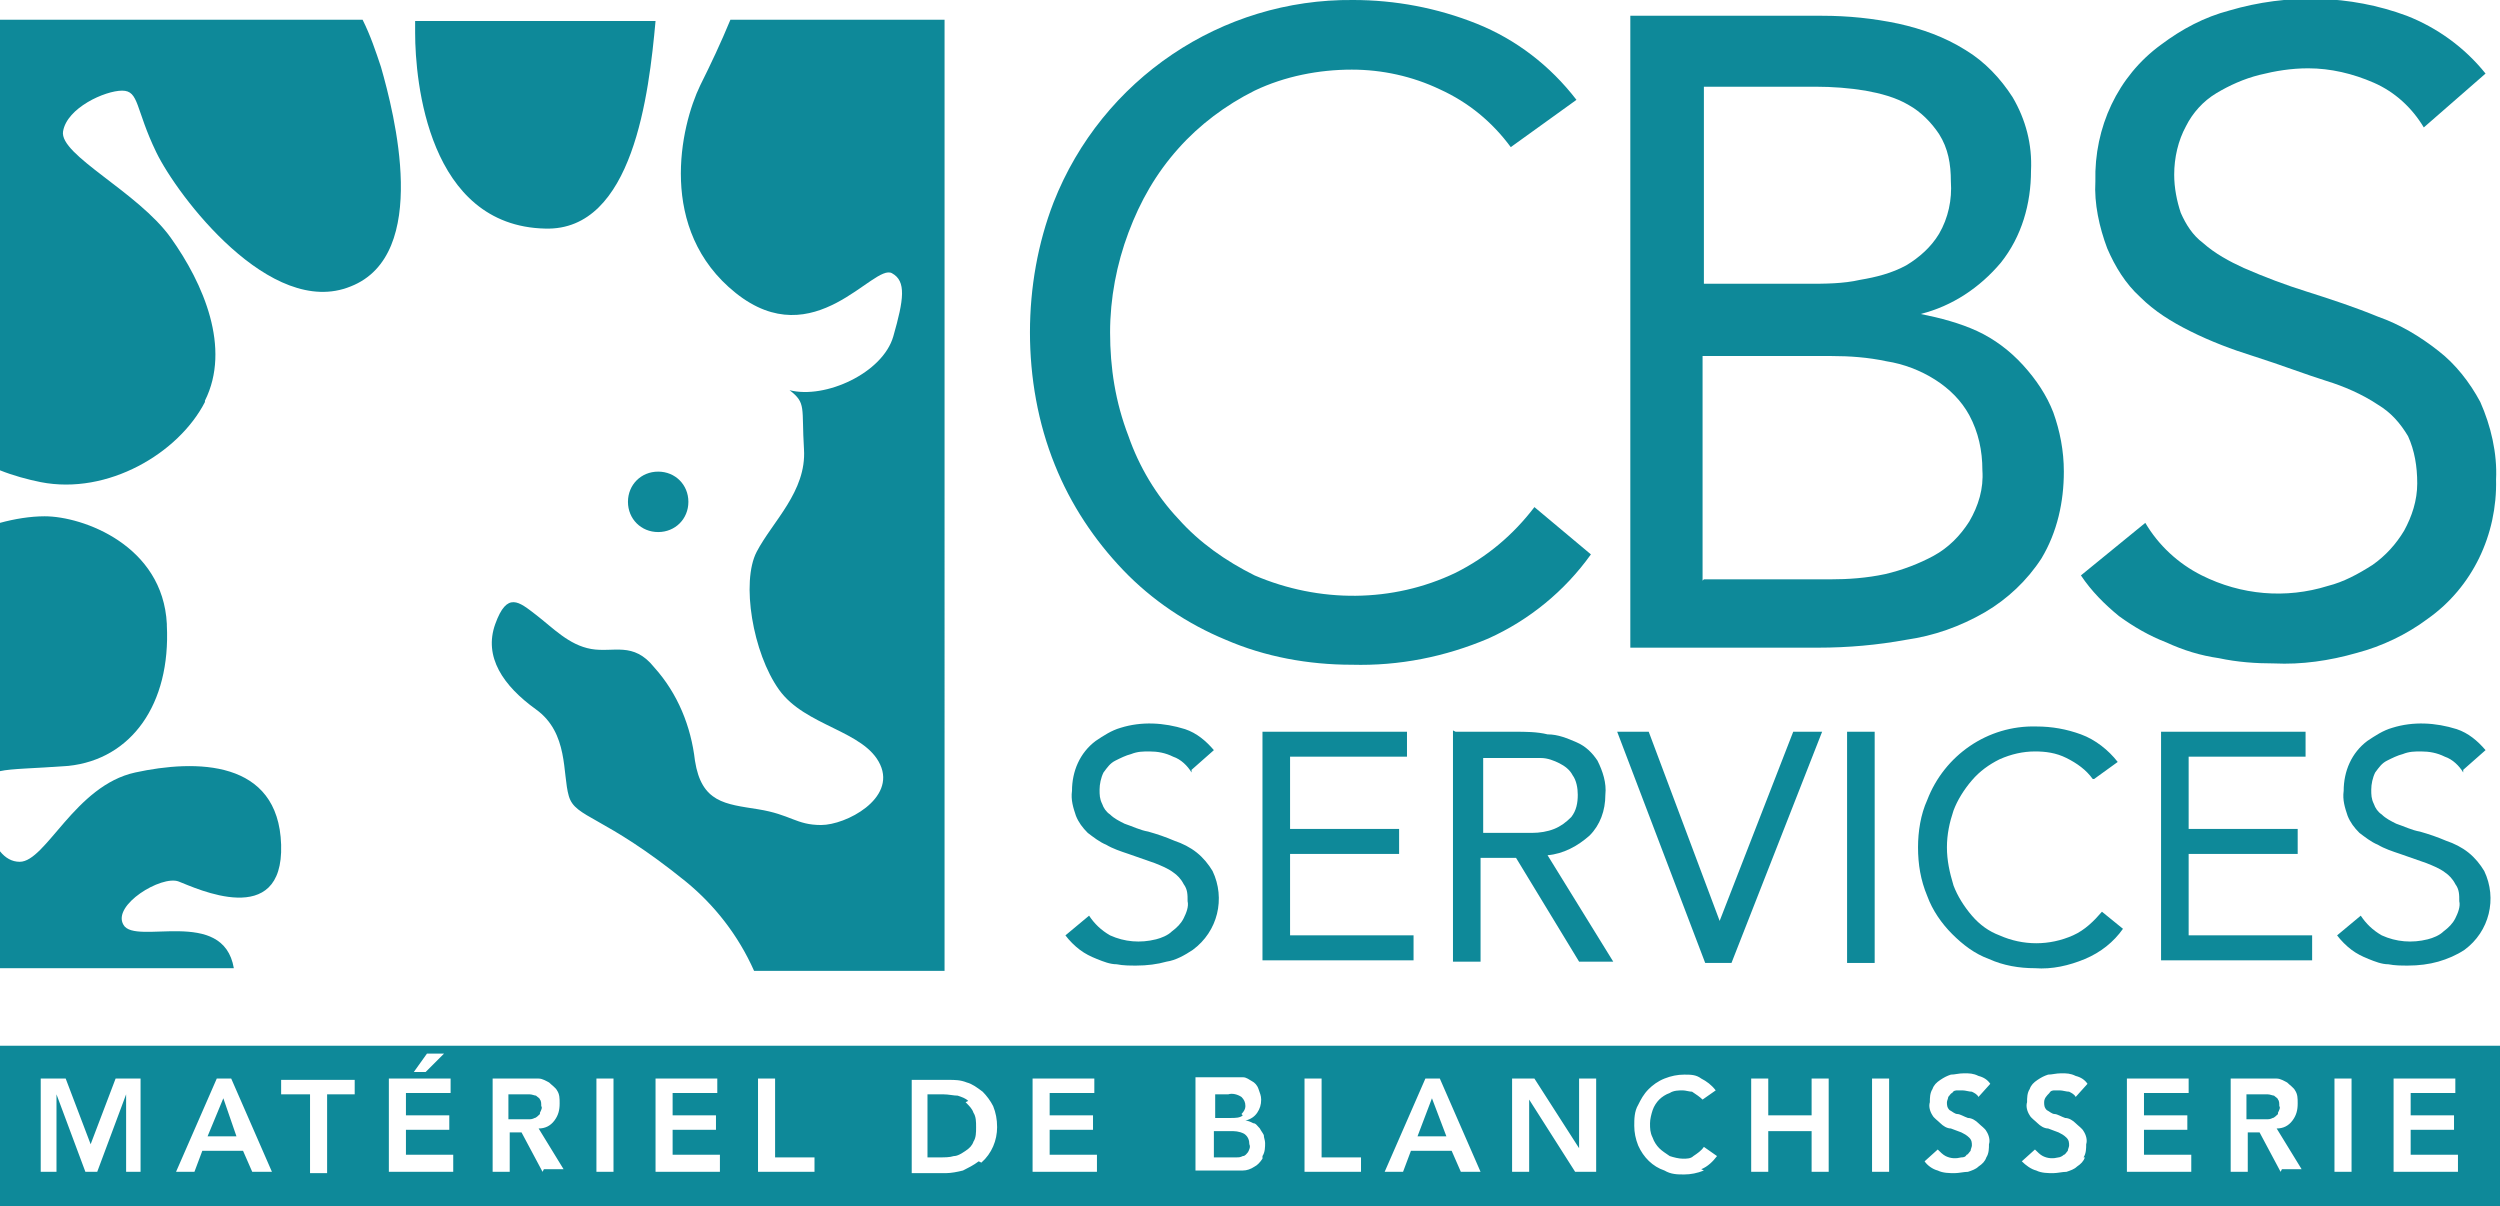 <?xml version="1.0" encoding="UTF-8"?>
<svg id="Calque_1" xmlns="http://www.w3.org/2000/svg" version="1.1" viewBox="0 0 190.3 91.8">
  <!-- Generator: Adobe Illustrator 29.8.0, SVG Export Plug-In . SVG Version: 2.1.1 Build 160)  -->
  <defs>
    <style>
      .st0 {
        fill: #0e8999;
      }
    </style>
  </defs>
  <g>
    <path class="st0" d="M12.7,47.5c-.3-6-6.4-8.2-9.3-8.2-1.1,0-2.3.2-3.4.5v18.9c.9-.2,2.5-.2,5.2-.4,4.8-.5,7.8-4.7,7.5-10.7"/>
    <path class="st0" d="M41.5,17.4c6.7.2,7.9-10.3,8.4-15.8h-18.3c0,.3,0,.6,0,.9,0,3.7,1,14.7,9.9,14.9"/>
    <path class="st0" d="M9.4,70.4c-.9-1.5,2.9-3.8,4.2-3.3s8,3.7,7.8-2.8-6.5-6.5-11.1-5.5-6.8,6.8-8.8,6.8c-.6,0-1.1-.3-1.5-.8v8.9h17.8c-.8-4.7-7.5-1.7-8.4-3.3"/>
    <path class="st0" d="M15.6,30.5c2-4-.1-8.9-2.6-12.4S4.5,11.8,4.8,10s3.2-3.1,4.5-3.1,1,1.4,2.6,4.7,8.7,12.7,14.8,10.2c6.1-2.4,3.3-13.2,2.3-16.7-.4-1.2-.8-2.4-1.4-3.6H0v34.3c1,.4,2.1.7,3.1.9,5.1,1,10.5-2.2,12.5-6.1"/>
    <path class="st0" d="M50.1,40.5c1.3,0,2.3-1,2.3-2.3s-1-2.3-2.3-2.3-2.3,1-2.3,2.3h0c0,1.3,1,2.3,2.3,2.3"/>
    <path class="st0" d="M72,1.5h-16.4c-.7,1.7-1.5,3.4-2.3,5-1.5,3.1-3.3,11,2.7,15.8s10.5-2.3,11.9-1.5c1.1.6.9,2,.1,4.8s-5.2,4.8-7.9,4.1c1.3,1,.9,1.3,1.1,4.5s-2.4,5.5-3.6,7.8-.3,7.7,1.7,10.5,6.5,3.1,7.7,5.7-2.6,4.6-4.5,4.6-2.3-.8-4.8-1.2-4.3-.5-4.8-3.7c-.3-2.6-1.3-5.1-3.1-7.1-1.6-2-3.1-1.1-4.8-1.4s-2.9-1.6-4.2-2.6-2.2-1.8-3.1.7.6,4.7,3.1,6.5,2,4.9,2.5,6.6,2.6,1.4,8.9,6.5c2.2,1.8,4,4.1,5.2,6.8h14.5V1.5Z"/>
    <path class="st0" d="M115,11.2c-1.4-1.9-3.2-3.4-5.4-4.4-2.1-1-4.4-1.5-6.7-1.5-2.5,0-5.1.5-7.4,1.6-2.2,1.1-4.2,2.6-5.8,4.4-1.7,1.9-2.9,4-3.8,6.4-.9,2.4-1.4,5-1.4,7.6,0,2.7.4,5.3,1.4,7.9.8,2.3,2.1,4.5,3.8,6.3,1.6,1.8,3.6,3.2,5.8,4.3,4.9,2.1,10.5,2.1,15.3-.2,2.4-1.2,4.4-2.9,6-5l4.3,3.6c-2,2.8-4.7,5-7.8,6.4-3.3,1.4-6.8,2.1-10.4,2-3.3,0-6.6-.6-9.6-1.9-2.9-1.2-5.6-3-7.8-5.3-2.2-2.3-4-5-5.2-8-1.3-3.2-1.9-6.7-1.9-10.1,0-3.4.6-6.8,1.8-9.9C83.9,6,93-.1,103,0c3.2,0,6.4.6,9.4,1.8,3,1.2,5.6,3.2,7.6,5.8l-5,3.6Z"/>
    <path class="st0" d="M124,1.2h14.7c2,0,3.9.2,5.8.6,1.8.4,3.5,1,5.1,2,1.5.9,2.7,2.2,3.6,3.6,1,1.7,1.5,3.6,1.4,5.6,0,2.5-.7,5-2.3,7-1.6,1.9-3.7,3.3-6.1,3.9h0c1.5.3,3,.7,4.3,1.3,1.3.6,2.5,1.5,3.5,2.6,1,1.1,1.8,2.3,2.3,3.6.5,1.4.8,2.9.8,4.5,0,2.3-.5,4.6-1.7,6.6-1.1,1.7-2.6,3.1-4.3,4.1-1.9,1.1-3.9,1.8-6,2.1-2.2.4-4.4.6-6.7.6h-14.3V1.2ZM129.7,21.6h7.9c1.3,0,2.7,0,4-.3,1.2-.2,2.4-.5,3.5-1.1,1-.6,1.9-1.4,2.5-2.4.7-1.2,1-2.6.9-4,0-1.3-.2-2.5-.9-3.6-.6-.9-1.4-1.7-2.3-2.2-1-.6-2.2-.9-3.3-1.1-1.2-.2-2.5-.3-3.8-.3h-8.5v15.1ZM129.7,44.1h9.6c1.4,0,2.8-.1,4.2-.4,1.3-.3,2.6-.8,3.7-1.4,1.1-.6,2-1.5,2.7-2.6.7-1.2,1.1-2.5,1-3.9,0-1.5-.3-2.9-1-4.2-.6-1.1-1.5-2-2.6-2.7-1.1-.7-2.4-1.2-3.7-1.4-1.4-.3-2.8-.4-4.2-.4h-9.8v17.1Z"/>
    <path class="st0" d="M184.5,9.7c-.9-1.5-2.2-2.7-3.8-3.4-1.6-.7-3.3-1.1-5-1.1-1.3,0-2.5.2-3.7.5-1.2.3-2.3.8-3.3,1.4-1,.6-1.8,1.5-2.3,2.5-.6,1.1-.9,2.4-.9,3.7,0,1,.2,2,.5,2.9.4.9.9,1.7,1.7,2.3.9.8,2,1.4,3.1,1.9,1.6.7,3.2,1.3,4.8,1.8,1.9.6,3.7,1.2,5.4,1.9,1.7.6,3.2,1.5,4.6,2.6,1.3,1,2.4,2.4,3.2,3.9.8,1.8,1.3,3.9,1.2,5.9.1,4.2-1.8,8.2-5.2,10.6-1.6,1.2-3.5,2.1-5.4,2.6-2.1.6-4.2.9-6.3.8-1.4,0-2.8-.1-4.2-.4-1.4-.2-2.7-.6-4-1.2-1.3-.5-2.5-1.2-3.6-2-1.1-.9-2.1-1.9-2.9-3.1l4.9-4c1,1.7,2.5,3.1,4.3,4,3,1.5,6.4,1.8,9.6.8,1.2-.3,2.3-.9,3.4-1.6,1-.7,1.8-1.6,2.4-2.6.6-1.1,1-2.3,1-3.6,0-1.3-.2-2.5-.7-3.6-.6-1-1.3-1.8-2.3-2.4-1.2-.8-2.6-1.4-3.9-1.8-1.6-.5-3.4-1.2-5.6-1.9-1.6-.5-3.2-1.1-4.8-1.9-1.4-.7-2.7-1.5-3.8-2.6-1.1-1-1.9-2.3-2.5-3.7-.6-1.6-1-3.4-.9-5.1-.1-4.1,1.7-8,5-10.4,1.6-1.2,3.3-2.1,5.2-2.6,4.4-1.3,9.2-1.2,13.5.4,2.3.9,4.4,2.4,6,4.4l-4.7,4.1Z"/>
    <path class="st0" d="M90.7,58.8c-.3-.5-.8-1-1.4-1.2-.6-.3-1.2-.4-1.8-.4-.5,0-.9,0-1.4.2-.4.1-.8.3-1.2.5-.4.2-.6.5-.9.9-.2.4-.3.9-.3,1.3,0,.4,0,.7.2,1.1.1.3.3.6.6.8.3.3.7.5,1.1.7.6.2,1.2.5,1.8.6.7.2,1.3.4,2,.7.6.2,1.2.5,1.7.9.5.4.9.9,1.2,1.4,1,2.1.4,4.6-1.5,6-.6.4-1.3.8-2,.9-.7.2-1.5.3-2.3.3-.5,0-1,0-1.5-.1-.5,0-1-.2-1.5-.4-.5-.2-.9-.4-1.3-.7-.4-.3-.8-.7-1.1-1.1l1.8-1.5c.4.6.9,1.1,1.6,1.5,1.1.5,2.3.6,3.5.3.4-.1.9-.3,1.2-.6.4-.3.7-.6.9-1,.2-.4.4-.9.3-1.3,0-.5,0-.9-.3-1.3-.2-.4-.5-.7-.8-.9-.4-.3-.9-.5-1.4-.7l-2-.7c-.6-.2-1.2-.4-1.7-.7-.5-.2-1-.6-1.4-.9-.4-.4-.7-.8-.9-1.3-.2-.6-.4-1.2-.3-1.9,0-1.5.6-2.9,1.8-3.8.6-.4,1.2-.8,1.9-1,1.6-.5,3.3-.4,4.9.1.9.3,1.6.9,2.2,1.6l-1.7,1.5Z"/>
  </g>
  <path class="st0" d="M96.1,55.7h11v1.9h-8.9v5.5h8.3v1.9h-8.3v6.2h9.4v1.9h-11.5v-17.6Z"/>
  <path class="st0" d="M110.8,55.7h4.5c.8,0,1.7,0,2.5.2.8,0,1.5.3,2.2.6.7.3,1.2.8,1.6,1.4.4.8.7,1.7.6,2.6,0,1.2-.4,2.3-1.2,3.1-.9.8-2,1.4-3.2,1.5l5,8.1h-2.6l-4.8-7.9h-2.7v7.9h-2.1v-17.6ZM112.9,63.4h1.9c.6,0,1.2,0,1.8,0,.6,0,1.2-.1,1.7-.3.5-.2.9-.5,1.3-.9.4-.5.5-1.1.5-1.7,0-.5-.1-1.1-.4-1.5-.2-.4-.6-.7-1-.9-.4-.2-.9-.4-1.4-.4-.5,0-1,0-1.5,0h-2.9v5.8Z"/>
  <path class="st0" d="M123.1,55.7h2.4l5.4,14.4h0l5.6-14.4h2.2l-6.9,17.6h-2l-6.7-17.6Z"/>
  <path class="st0" d="M140.6,55.7h2.1v17.6h-2.1v-17.6Z"/>
  <path class="st0" d="M159.3,59.3c-.5-.7-1.2-1.2-2-1.6-.8-.4-1.6-.5-2.4-.5-.9,0-1.8.2-2.7.6-.8.4-1.5.9-2.1,1.6-.6.7-1.1,1.5-1.4,2.3-.3.9-.5,1.8-.5,2.8,0,1,.2,1.9.5,2.9.3.8.8,1.6,1.4,2.3.6.7,1.3,1.2,2.1,1.5,1.8.8,3.8.8,5.6,0,.9-.4,1.6-1.1,2.2-1.8l1.6,1.3c-.7,1-1.7,1.8-2.9,2.3-1.2.5-2.5.8-3.8.7-1.2,0-2.4-.2-3.5-.7-1.1-.4-2-1.1-2.8-1.9-.8-.8-1.5-1.8-1.9-2.9-.5-1.2-.7-2.4-.7-3.7,0-1.2.2-2.5.7-3.6,1.3-3.4,4.6-5.7,8.3-5.6,1.2,0,2.3.2,3.4.6,1.1.4,2.1,1.2,2.8,2.1l-1.8,1.3Z"/>
  <path class="st0" d="M164.5,55.7h11v1.9h-8.9v5.5h8.3v1.9h-8.3v6.2h9.4v1.9h-11.5v-17.6Z"/>
  <path class="st0" d="M187.5,58.8c-.3-.5-.8-1-1.4-1.2-.6-.3-1.2-.4-1.8-.4-.5,0-.9,0-1.4.2-.4.1-.8.3-1.2.5-.4.2-.6.5-.9.9-.2.4-.3.9-.3,1.3,0,.4,0,.7.2,1.1.1.3.3.6.6.8.3.3.7.5,1.1.7.6.2,1.2.5,1.8.6.7.2,1.3.4,2,.7.6.2,1.2.5,1.7.9.5.4.9.9,1.2,1.4,1,2.1.4,4.6-1.5,6-.6.4-1.3.7-2,.9-.7.2-1.5.3-2.3.3-.5,0-1,0-1.5-.1-.5,0-1-.2-1.5-.4-.5-.2-.9-.4-1.3-.7-.4-.3-.8-.7-1.1-1.1l1.8-1.5c.4.6.9,1.1,1.6,1.5,1.1.5,2.3.6,3.5.3.4-.1.9-.3,1.2-.6.4-.3.7-.6.9-1,.2-.4.4-.9.3-1.3,0-.5,0-.9-.3-1.3-.2-.4-.5-.7-.8-.9-.4-.3-.9-.5-1.4-.7l-2-.7c-.6-.2-1.2-.4-1.7-.7-.5-.2-1-.6-1.4-.9-.4-.4-.7-.8-.9-1.3-.2-.6-.4-1.2-.3-1.9,0-1.5.6-2.9,1.8-3.8.6-.4,1.2-.8,1.9-1,1.6-.5,3.3-.4,4.9.1.9.3,1.6.9,2.2,1.6l-1.7,1.5Z"/>
  <g>
    <polygon class="st0" points="15.8 86.5 18 86.5 17 83.6 15.8 86.5"/>
    <path class="st0" d="M94.5,84.8c.2-.2.3-.4.3-.6,0-.3-.1-.5-.3-.7-.3-.2-.7-.3-1-.2h-1v1.8h1.2c.3,0,.7,0,.9-.2Z"/>
    <path class="st0" d="M94.7,86.3c-.4-.2-.7-.2-1.1-.2h-1.2v2s1.2,0,1.2,0c.2,0,.3,0,.5,0,.2,0,.3,0,.5-.1.2,0,.3-.2.4-.3.1-.2.2-.4.1-.6,0-.3-.1-.6-.4-.8Z"/>
    <path class="st0" d="M41.1,84.7c.1-.2.2-.4.1-.5,0-.2,0-.4-.1-.5,0-.1-.2-.2-.3-.3-.1,0-.3-.1-.5-.1-.2,0-.3,0-.5,0h-1.1v1.9h1c.2,0,.4,0,.5,0,.2,0,.3,0,.5-.1.1,0,.3-.2.4-.3Z"/>
    <polygon class="st0" points="107.9 86.5 110.1 86.5 109 83.6 107.9 86.5"/>
    <path class="st0" d="M73.7,83.8c-.2-.2-.5-.3-.8-.4-.3,0-.7-.1-1.1-.1h-1.2v4.8h.9c.4,0,.8,0,1.1-.1.3,0,.6-.2.9-.4.3-.2.5-.4.6-.7.2-.3.2-.7.2-1.1,0-.4,0-.8-.2-1.1-.1-.3-.3-.5-.6-.8Z"/>
    <path class="st0" d="M173.4,84.7c.1-.2.2-.4.1-.5,0-.2,0-.4-.1-.5,0-.1-.2-.2-.3-.3-.1,0-.3-.1-.5-.1-.2,0-.3,0-.5,0h-1.1v1.9h1c.2,0,.4,0,.5,0,.2,0,.3,0,.5-.1.1,0,.3-.2.4-.3Z"/>
    <path class="st0" d="M0,79.6v12.2h190.3v-12.2H0ZM32.4,80.2h1.4l-1.4,1.4h-.9l1-1.4ZM10.8,89.2h-1.2v-5.9h0l-2.2,5.9h-.9l-2.2-5.9h0v5.9h-1.2v-7.1h1.9l1.9,5,1.9-5h1.9v7.1ZM19.2,89.2l-.7-1.6h-3.1l-.6,1.6h-1.4l3.1-7.1h1.1l3.1,7.1h-1.4ZM27.1,83.3h-2.2v6h-1.3v-6h-2.2v-1.1h5.6v1.1ZM34.5,89.2h-4.9v-7.1h4.7v1.1h-3.4v1.7h3.3v1.1h-3.3v1.9h3.6v1.1ZM41.3,89.2l-1.6-3h-.9v3h-1.3v-7.1h2.5c.3,0,.7,0,1,0,.3,0,.6.2.8.3.2.2.5.4.6.6.2.3.2.6.2,1,0,.5-.1.9-.4,1.3-.3.4-.7.6-1.2.6l1.9,3.1h-1.5ZM46.7,89.2h-1.3v-7.1h1.3v7.1ZM54.8,89.2h-4.9v-7.1h4.7v1.1h-3.4v1.7h3.3v1.1h-3.3v1.9h3.6v1.1ZM62,89.2h-4.3v-7.1h1.3v6h3v1.1ZM74.5,88.4c-.4.3-.8.5-1.2.7-.4.1-.9.2-1.3.2h-2.6v-7.1h2.8c.5,0,.9,0,1.4.2.4.1.8.4,1.2.7.3.3.6.7.8,1.1.2.5.3,1,.3,1.6,0,1-.4,2-1.2,2.7ZM83.5,89.2h-4.9v-7.1h4.7v1.1h-3.4v1.7h3.3v1.1h-3.3v1.9h3.6v1.1ZM96.1,88.2c-.2.3-.4.5-.6.6-.3.2-.6.3-.9.3-.3,0-.7,0-1,0h-2.6v-7.1s2.8,0,2.8,0c.3,0,.5,0,.8,0,.3,0,.5.2.7.3.2.1.4.3.5.6.1.3.2.5.2.8,0,.4-.1.7-.3,1-.2.3-.5.5-.9.6h0c.2,0,.4.1.6.2.2,0,.3.2.5.4.1.2.2.3.3.5,0,.2.1.4.1.6,0,.3,0,.7-.2,1ZM103.6,89.2h-4.3v-7.1h1.3v6h3v1.1ZM111.2,89.2l-.7-1.6h-3.1l-.6,1.6h-1.4l3.1-7.1h1.1l3.1,7.1h-1.4ZM121.5,89.2h-1.6l-3.5-5.5h0v5.5h-1.3v-7.1h1.7l3.4,5.3h0v-5.3h1.3v7.1ZM129.7,89.1c-.5.2-1,.3-1.5.3-.5,0-1,0-1.5-.3-.9-.3-1.6-1-2-1.9-.2-.5-.3-1-.3-1.5,0-.5,0-1.1.3-1.6.2-.4.4-.8.8-1.2.3-.3.7-.6,1.2-.8.5-.2,1-.3,1.5-.3.5,0,.9,0,1.3.3.4.2.8.5,1.1.9l-1,.7c-.2-.2-.5-.4-.8-.6-.2,0-.5-.1-.7-.1-.3,0-.7,0-1,.2-.3.1-.6.3-.8.5-.2.2-.4.5-.5.8-.1.3-.2.7-.2,1,0,.4,0,.7.2,1.1.1.3.3.6.5.8.2.2.5.4.8.6.3.1.7.2,1,.2.3,0,.6,0,.8-.2.3-.2.6-.4.8-.7l1,.7c-.3.4-.7.8-1.2,1ZM139.2,89.2h-1.3v-3.1h-3.3v3.1h-1.3v-7.1h1.3v2.8h3.3v-2.8h1.3v7.1ZM143.8,89.2h-1.3v-7.1h1.3v7.1ZM151.2,88.1c-.1.3-.3.5-.6.7-.2.2-.5.3-.8.4-.3,0-.7.1-1,.1-.4,0-.9,0-1.3-.2-.4-.1-.8-.4-1-.7l1-.9c.2.2.4.4.6.5.4.2.8.2,1.2.1.1,0,.3,0,.4-.2.1,0,.2-.2.3-.3,0-.1.1-.3.1-.4,0-.2,0-.4-.2-.6-.2-.2-.4-.3-.6-.4-.3-.1-.5-.2-.8-.3-.3,0-.6-.2-.8-.4-.2-.2-.5-.4-.6-.6-.2-.3-.3-.7-.2-1,0-.3,0-.7.2-1,.1-.3.3-.5.6-.7.3-.2.5-.3.8-.4.3,0,.6-.1,1-.1.4,0,.7,0,1.1.2.4.1.7.3.9.6l-.9,1c-.1-.2-.3-.3-.5-.4-.2,0-.5-.1-.7-.1-.1,0-.3,0-.4,0-.1,0-.3,0-.4.2-.1,0-.2.2-.3.3,0,.1-.1.3-.1.4,0,.2,0,.4.2.6.2.1.4.3.6.3.2,0,.5.2.8.3.3,0,.6.2.8.4.2.2.5.4.6.6.2.3.3.7.2,1,0,.3,0,.7-.2,1ZM158.7,88.1c-.1.3-.3.5-.6.7-.2.2-.5.3-.8.4-.3,0-.7.1-1,.1-.4,0-.9,0-1.3-.2-.4-.1-.8-.4-1.1-.7l1-.9c.2.2.4.4.6.5.4.2.8.2,1.2.1.1,0,.3-.1.4-.2.1,0,.2-.2.3-.3,0-.1.1-.3.1-.4,0-.2,0-.4-.2-.6-.2-.2-.4-.3-.6-.4-.3-.1-.5-.2-.8-.3-.3,0-.6-.2-.8-.4-.2-.2-.5-.4-.6-.6-.2-.3-.3-.7-.2-1,0-.3,0-.7.2-1,.1-.3.3-.5.6-.7.3-.2.5-.3.8-.4.3,0,.6-.1,1-.1.4,0,.7,0,1.1.2.4.1.7.3.9.6l-.9,1c-.1-.2-.3-.3-.5-.4-.2,0-.5-.1-.7-.1-.1,0-.3,0-.4,0-.1,0-.3,0-.4.2-.2.2-.4.4-.4.7,0,.2,0,.4.2.6.2.1.4.3.6.3.2,0,.5.2.8.3.3,0,.6.2.8.4.2.2.5.4.6.6.2.3.3.7.2,1,0,.3,0,.7-.2,1ZM166.8,89.2h-4.9v-7.1h4.7v1.1h-3.4v1.7h3.3v1.1h-3.3v1.9h3.6v1.1ZM173.6,89.2l-1.6-3h-.9v3h-1.3v-7.1h2.5c.3,0,.7,0,1,0,.3,0,.6.2.8.3.2.2.5.4.6.6.2.3.2.6.2,1,0,.5-.1.9-.4,1.3-.3.4-.7.6-1.2.6l1.9,3.1h-1.5ZM179,89.2h-1.3v-7.1h1.3v7.1ZM187.1,89.2h-4.9v-7.1h4.7v1.1h-3.4v1.7h3.3v1.1h-3.3v1.9h3.6v1.1Z"/>
  </g>
</svg>